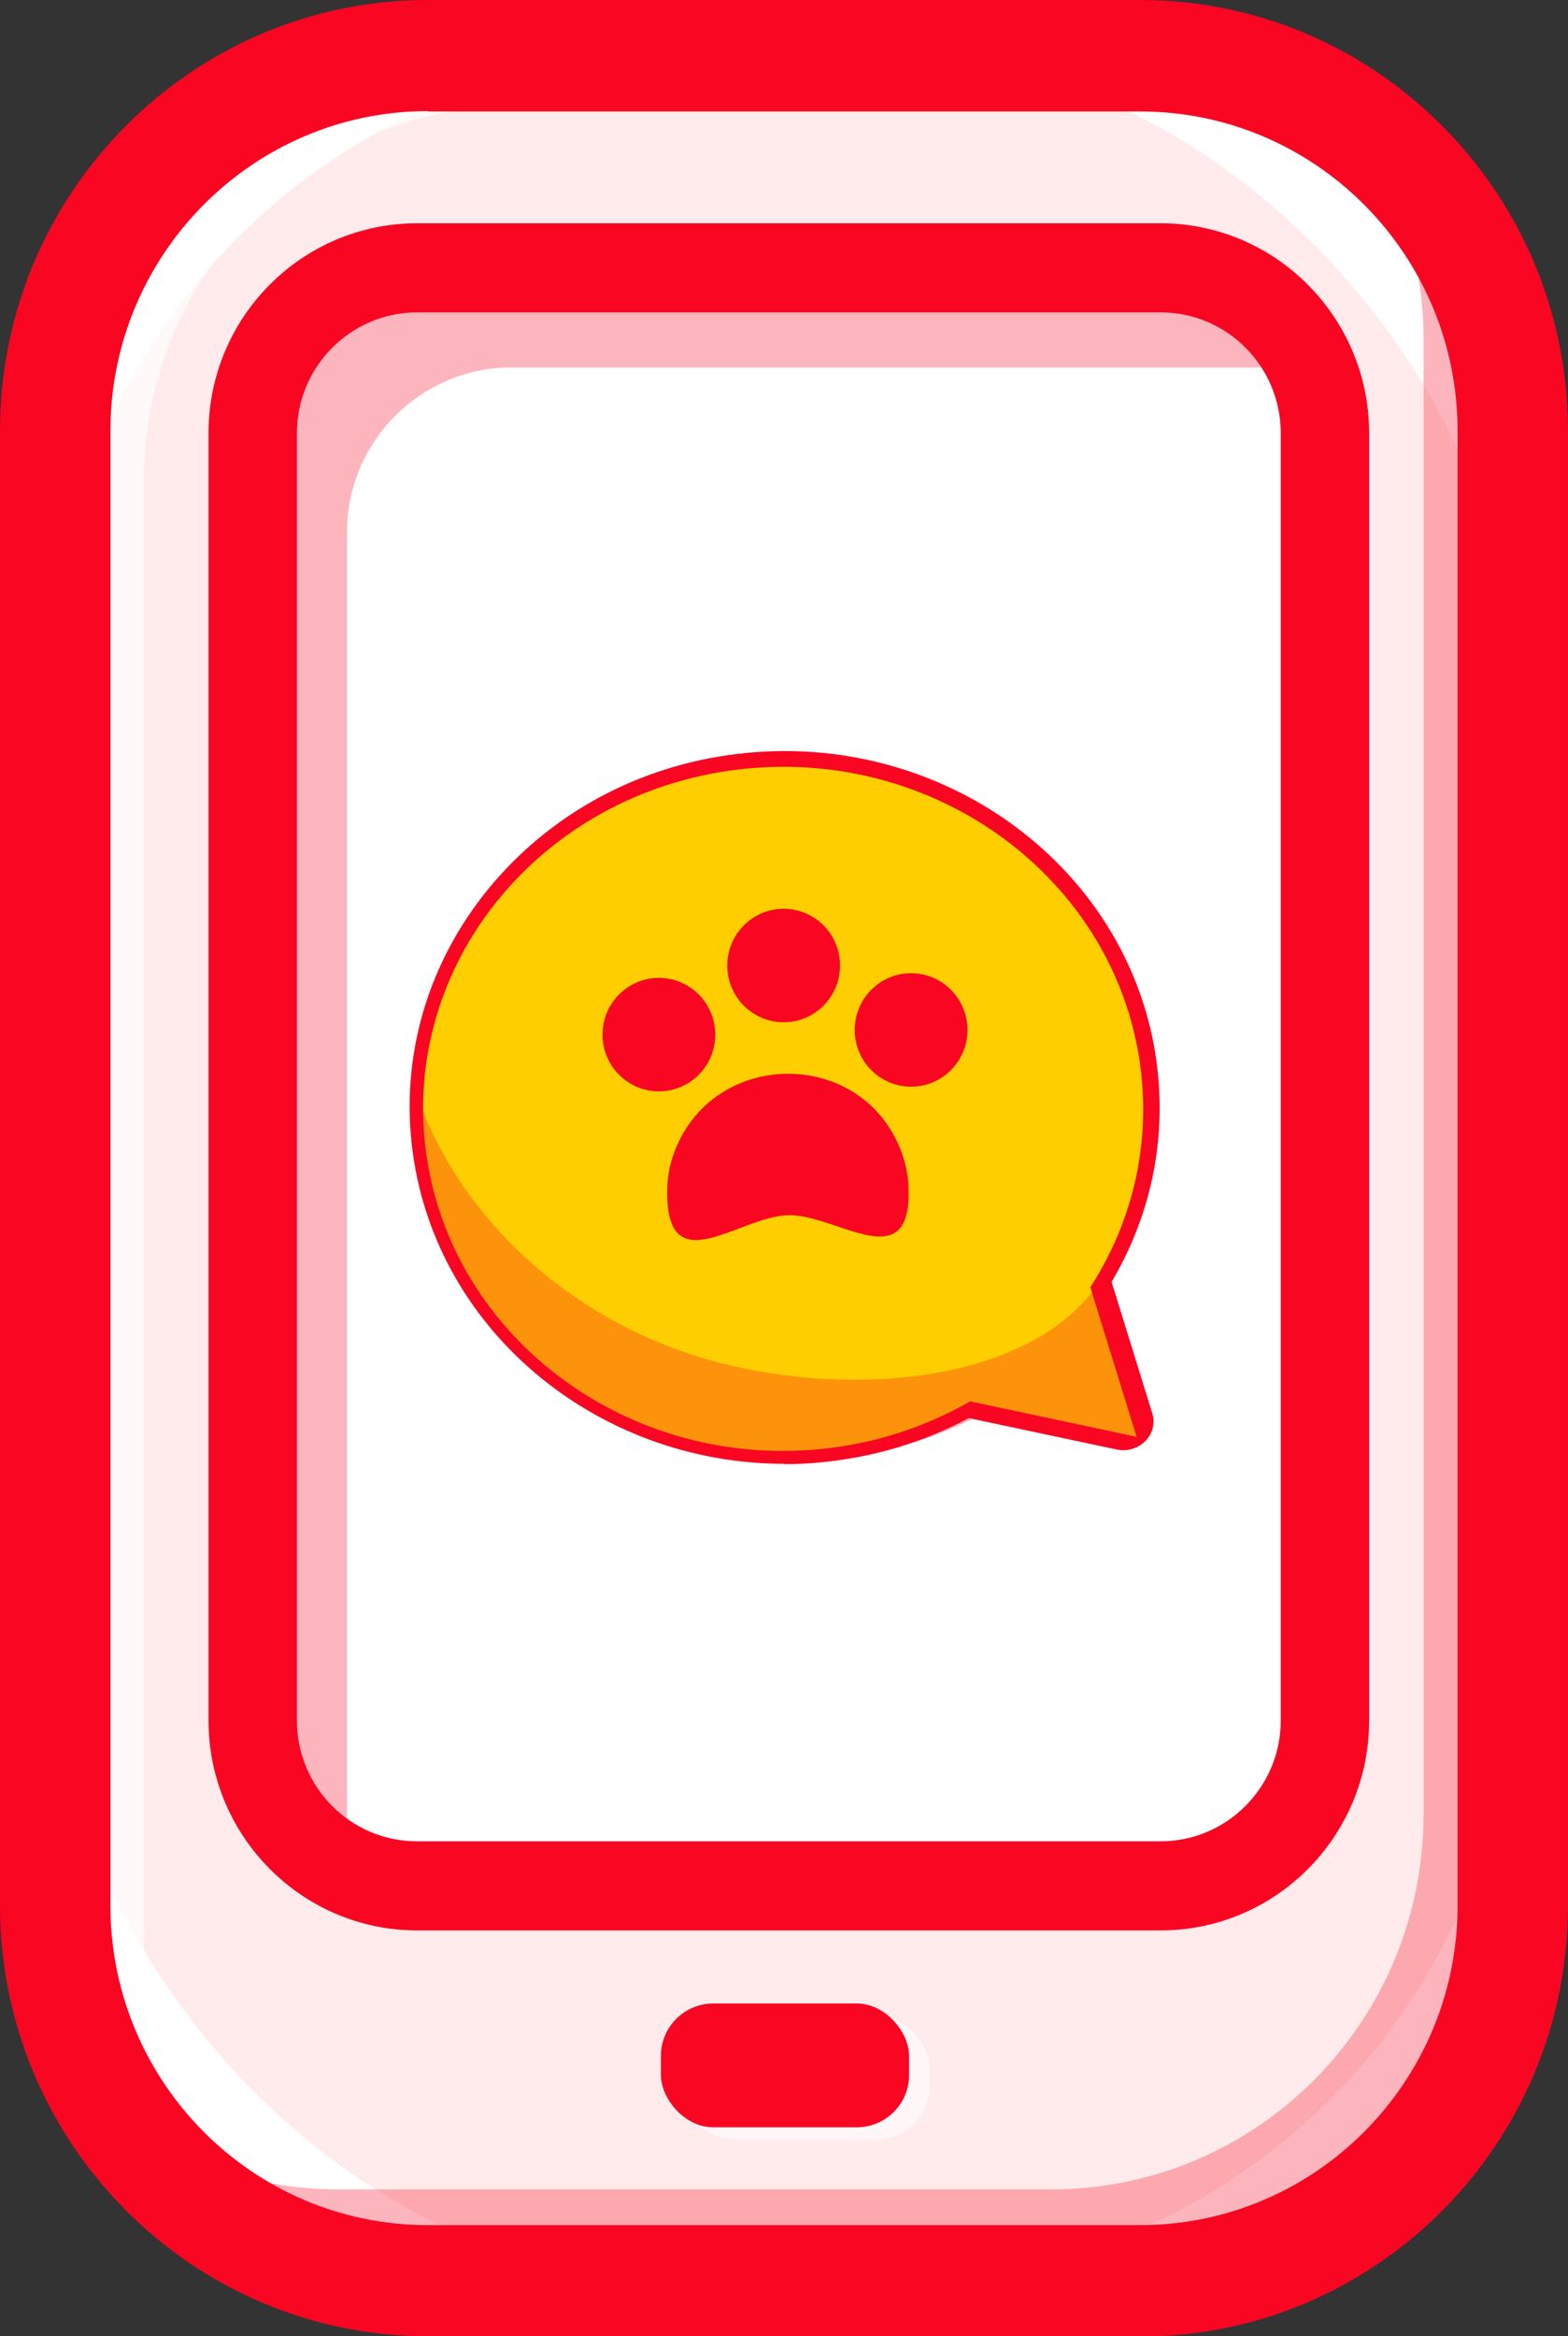 <?xml version="1.0" encoding="UTF-8"?>
<svg id="_Шар_2" data-name="Шар_2" xmlns="http://www.w3.org/2000/svg" viewBox="0 0 47 70">
  <rect x="0" y="0" width="47" height="70" fill="#333333" stroke="none"/>
  <defs>
    <style>
      .cls-1 {
        fill: #ffebeb;
      }

      .cls-2 {
        opacity: .3;
      }

      .cls-3, .cls-4 {
        fill: #fff;
      }

      .cls-5 {
        fill: #f90623;
      }

      .cls-6 {
        fill: #ffce00;
      }

      .cls-4 {
        opacity: .6;
      }

      .cls-7 {
        opacity: .5;
      }

      .cls-8 {
        opacity: .7;
      }
    </style>
  </defs>
  <g id="Monitor">
    <g>
      <rect class="cls-3" x="3.29" y="2.1" width="40.72" height="65.83" rx="10" ry="10"/>
      <g>
        <rect class="cls-1" x="1.66" y="1.67" width="43.69" height="66.67" rx="18.63" ry="18.63"/>
        <rect class="cls-4" x="20.42" y="60.39" width="7.44" height="3.71" rx="1.57" ry="1.57"/>
        <g class="cls-2">
          <path class="cls-5" d="M45.34,12.91v44.19c0,6.21-5,11.24-11.16,11.24H12.82c-3.82,0-7.18-1.92-9.2-4.86,1.84,1.33,4.09,2.12,6.53,2.12h21.36c6.17,0,11.16-5.03,11.16-11.24V10.17c0-2.38-.74-4.59-2-6.41,2.83,2.04,4.67,5.38,4.67,9.14Z"/>
        </g>
        <g class="cls-8">
          <path class="cls-3" d="M40.95,3.96c-1.27-.51-2.66-.79-4.12-.79H15.47c-6.17,0-11.16,5.03-11.16,11.24v44.19c0,3.65,1.72,6.89,4.39,8.94-4.13-1.65-7.04-5.7-7.04-10.45V12.91C1.66,6.7,6.65,1.67,12.82,1.67h21.36c2.54,0,4.89.85,6.77,2.29Z"/>
        </g>
        <path class="cls-3" d="M39.71,12.98v38.58c0,1.11-.36,2.13-.99,2.96-.89,1.21-2.32,1.99-3.94,1.99H12.5c-2.72,0-4.92-2.22-4.92-4.96V12.98c0-1.75.9-3.28,2.26-4.16.77-.51,1.68-.79,2.66-.79h22.29c2.72,0,4.92,2.22,4.92,4.96Z"/>
        <g class="cls-2">
          <path class="cls-5" d="M39.44,11.36c-.56-.23-1.18-.35-1.83-.35H15.32c-.98,0-1.89.29-2.66.79-1.36.88-2.26,2.41-2.26,4.16v38.58c0,.57.09,1.11.27,1.62-1.82-.73-3.09-2.52-3.09-4.6V12.98c0-1.75.9-3.28,2.26-4.16.77-.51,1.68-.79,2.66-.79h22.29c2.15,0,3.98,1.39,4.65,3.33Z"/>
        </g>
        <path class="cls-5" d="M34.18,70H12.82c-7.07,0-12.82-5.79-12.82-12.91V12.91C0,5.79,5.75,0,12.82,0h21.36c7.07,0,12.82,5.79,12.82,12.91v44.19c0,7.12-5.75,12.91-12.82,12.91ZM12.82,3.33C7.58,3.33,3.31,7.63,3.31,12.91v44.19c0,5.28,4.26,9.57,9.51,9.57h21.36c5.24,0,9.51-4.29,9.51-9.57V12.91c0-5.28-4.27-9.57-9.51-9.57H12.82Z"/>
        <path class="cls-5" d="M34.79,57.84H12.5c-3.44,0-6.25-2.82-6.25-6.29V12.98c0-3.47,2.8-6.29,6.25-6.29h22.29c3.44,0,6.25,2.82,6.25,6.29v38.57c0,3.47-2.8,6.29-6.25,6.29ZM12.5,9.36c-1.98,0-3.6,1.62-3.6,3.62v38.57c0,2,1.61,3.62,3.6,3.62h22.29c1.98,0,3.6-1.62,3.6-3.62V12.98c0-2-1.61-3.62-3.6-3.62H12.5Z"/>
        <rect class="cls-5" x="19.81" y="60.03" width="7.44" height="3.71" rx="1.57" ry="1.57"/>
        <g>
          <g class="cls-7">
            <path class="cls-3" d="M22.68,25.3c5.3-.52,10.08,2.87,11.16,7.71,0-.35-.01-.69-.05-1.05-.58-5.39-5.66-9.31-11.34-8.76-5.68.55-9.81,5.37-9.22,10.76.04.35.1.7.17,1.04.02-4.95,3.97-9.2,9.28-9.71Z"/>
          </g>
          <path class="cls-5" d="M23.52,43.86c-5.69,0-10.58-4.1-11.18-9.59-.31-2.84.57-5.62,2.46-7.83,1.9-2.21,4.58-3.59,7.57-3.88,6.17-.6,11.7,3.67,12.33,9.53.24,2.21-.24,4.39-1.38,6.32l1.22,3.94c.09.29.01.61-.21.83-.22.22-.55.32-.86.25l-4.43-.94c-1.35.72-2.81,1.16-4.37,1.32-.39.04-.77.06-1.16.06ZM23.54,24.24c-.32,0-.64.02-.97.05-5.17.5-8.94,4.91-8.41,9.82.53,4.91,5.17,8.49,10.34,7.99,1.41-.14,2.73-.56,3.93-1.25.2-.12.44-.15.67-.1l3.28.7-.89-2.89c-.07-.23-.04-.49.1-.69,1.08-1.68,1.54-3.61,1.33-5.57-.5-4.6-4.6-8.04-9.37-8.04Z"/>
          <path class="cls-6" d="M32.69,38.56c1.19-1.85,1.77-4.06,1.52-6.38-.61-5.63-5.91-9.73-11.84-9.15-5.93.58-10.24,5.61-9.63,11.24.61,5.63,5.91,9.73,11.84,9.15,1.65-.16,3.17-.67,4.5-1.43l4.99,1.06-1.39-4.49Z"/>
          <g class="cls-2">
            <path class="cls-5" d="M32.99,38.37c-1.93,2.92-6.99,3.52-11.15,2.53-4.61-1.1-8.26-4.46-9.48-8.51-.03.54-.02,1.08.04,1.63.62,5.8,6.15,10.33,12.25,9.75,1.7-.16,3.56-.7,4.93-1.49l4.76.81-1.42-4.62s.04-.07.06-.1Z"/>
          </g>
          <g>
            <path class="cls-5" d="M27.23,35.54c-.02-.47-.14-.9-.32-1.29-1.3-2.83-5.44-2.75-6.64.13-.17.4-.27.83-.27,1.3-.03,2.8,2.15.76,3.63.73,1.47-.03,3.73,1.93,3.6-.87Z"/>
            <ellipse class="cls-5" cx="19.75" cy="31" rx="1.69" ry="1.7"/>
            <ellipse class="cls-5" cx="23.49" cy="28.93" rx="1.69" ry="1.7"/>
            <ellipse class="cls-5" cx="27.31" cy="30.86" rx="1.69" ry="1.7"/>
          </g>
        </g>
      </g>
    </g>
  </g>
</svg>